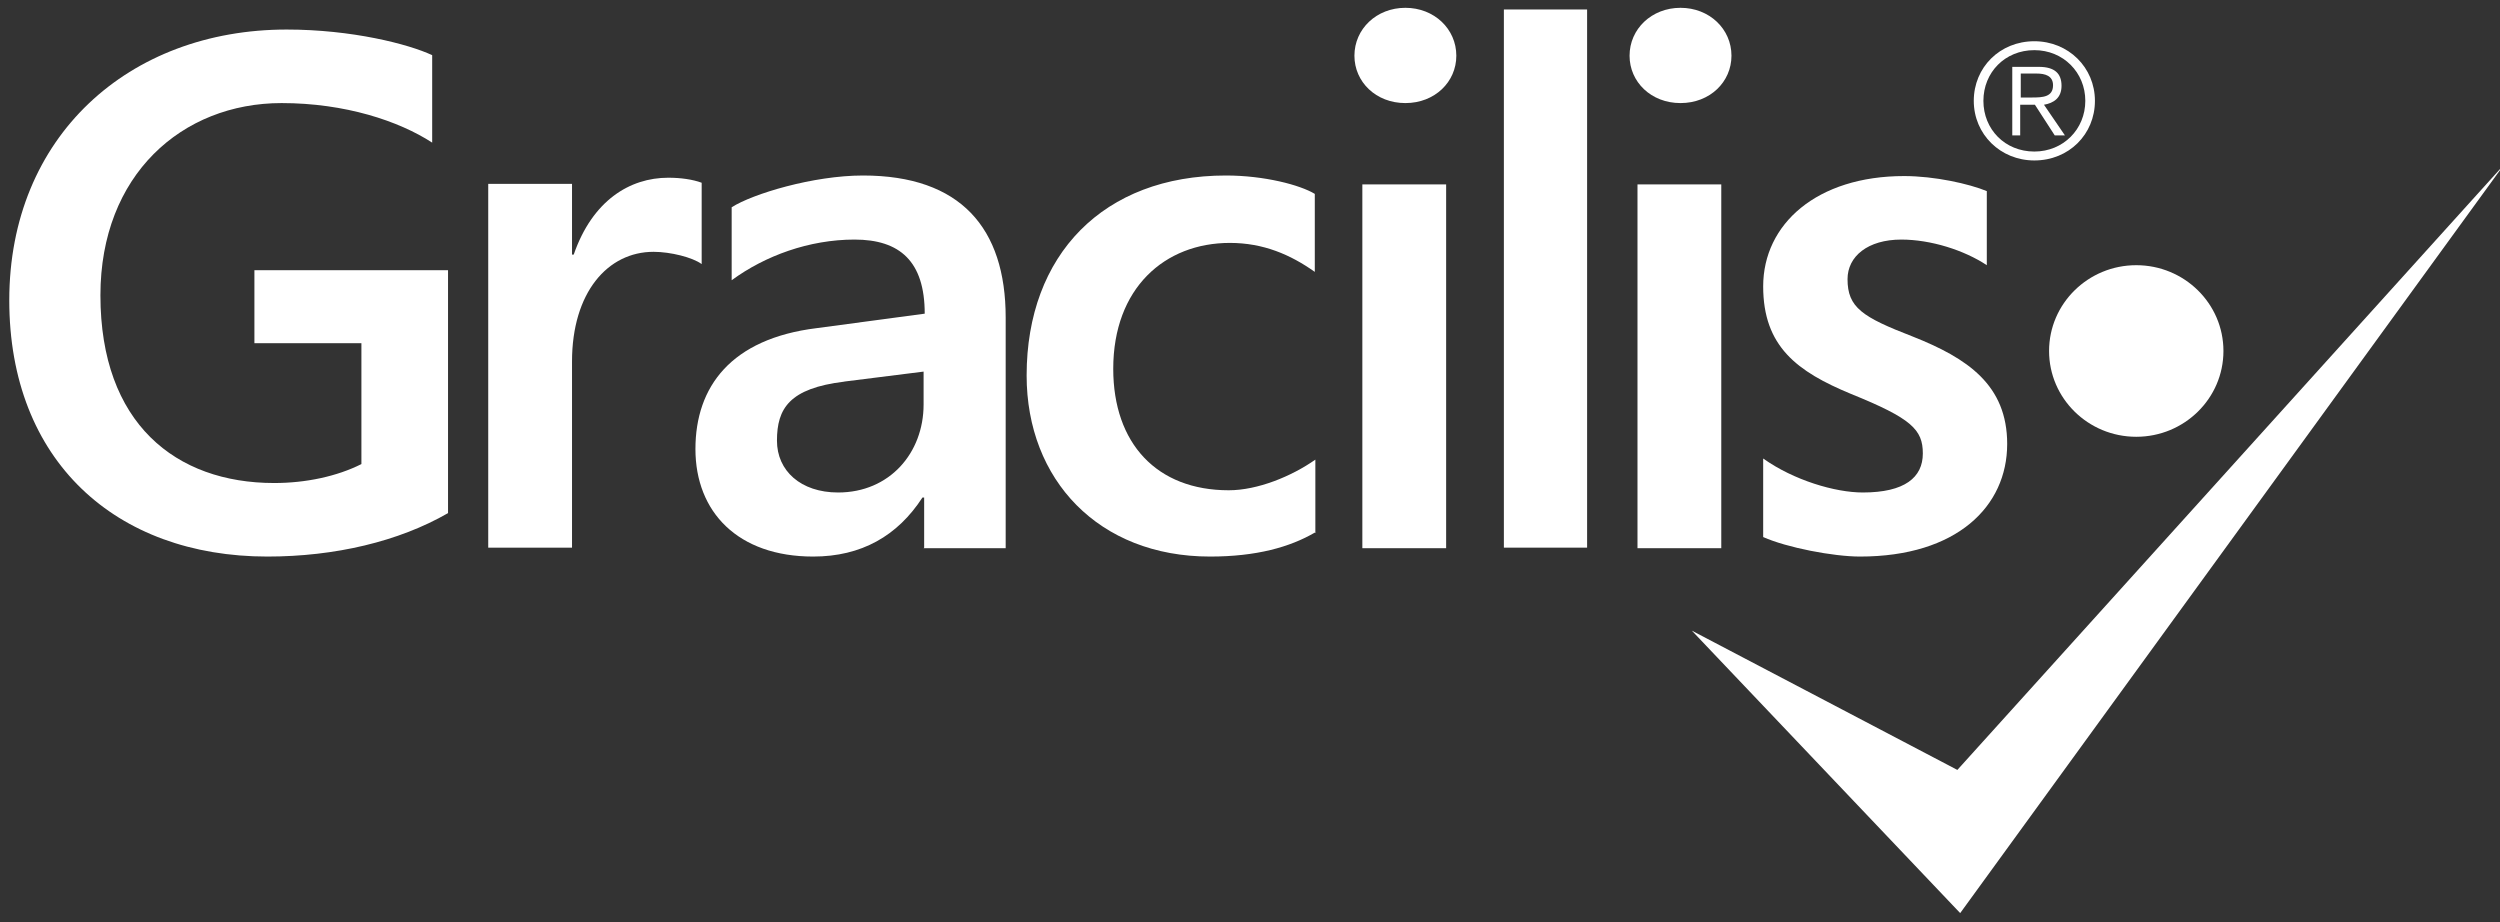 <?xml version="1.0"?>
<svg width="1030" height="380" xmlns="http://www.w3.org/2000/svg" xmlns:svg="http://www.w3.org/2000/svg" xmlns:xlink="http://www.w3.org/1999/xlink">
 <rect width="100%" height="100%" fill="#333333" stroke="none"/>
 <!-- Created with SVG-edit - http://svg-edit.googlecode.com/ -->
 <defs>
  <symbol viewBox="0 0 11693 8268" id="svg_5" xmlns="http://www.w3.org/2000/svg" xmlns:xlink="http://www.w3.org/1999/xlink">
   <defs>
    <style type="text/css">
     <![CDATA[
    .fil3 {fill:none;fill-rule:nonzero}
    .fil0 {fill:white;fill-rule:nonzero}
   ]]>
    </style>
   </defs>
   <g id="svg_1">
    <path id="svg_8" class="fil0" d="m4259,4567c-87,51 -200,78 -319,78c-268,0 -456,-172 -456,-460c0,-294 211,-486 490,-486c115,0 215,26 257,46l0,157c-59,-39 -154,-71 -266,-71c-176,0 -320,129 -320,345c0,230 133,337 307,337c56,0 111,-12 154,-34l0,-217l-189,0l0,-131l342,0l0,435l0,1z"/>
    <path id="svg_9" class="fil0" d="m4707,4120c-16,-12 -55,-22 -85,-22c-81,0 -144,73 -144,197l0,334l-148,0l0,-653l148,0l0,127l3,0c33,-97 99,-138 167,-138c22,0 43,3 59,9l0,146z"/>
    <path id="svg_10" class="fil0" d="m5100,4629l0,-90l-3,0c-44,69 -108,106 -193,106c-133,0 -208,-80 -208,-193c0,-112 63,-198 214,-217l191,-26c0,-94 -44,-133 -124,-133c-80,0 -158,29 -217,73l0,-131c37,-24 144,-57 232,-57c172,0 252,94 252,255l0,414l-145,0l1,-1zm-141,-298l0,0c-97,12 -119,48 -119,106c0,54 42,93 108,93c91,0 151,-71 151,-158l0,-59l-141,18l1,0z"/>
    <path id="svg_11" class="fil0" d="m5790,4602c-44,26 -103,43 -185,43c-197,0 -324,-138 -324,-325c0,-217 136,-359 352,-359c68,0 131,17 157,33l0,140c-43,-31 -91,-52 -150,-52c-115,0 -206,81 -206,226c0,134 77,218 204,218c51,0 111,-25 153,-55l0,132l-1,-1z"/>
    <path id="svg_12" class="fil0" d="m6040,3746c0,47 -38,85 -90,85c-52,0 -90,-38 -90,-85c0,-48 39,-86 90,-86c51,0 90,38 90,86zm-166,884l0,0l0,-653l148,0l0,653l-148,0z"/>
    <polygon id="svg_13" class="fil0" points="6124,4629 6124,3663 6271,3663 6271,4629 "/>
    <path id="svg_14" class="fil0" d="m6526,3746c0,47 -38,85 -90,85c-52,0 -90,-38 -90,-85c0,-48 39,-86 90,-86c51,0 90,38 90,86zm-166,884l0,0l0,-653l148,0l0,653l-148,0z"/>
    <path id="svg_15" class="fil0" d="m7013,4443c0,112 -89,202 -260,202c-47,0 -129,-16 -171,-35l0,-141c54,39 127,61 176,61c74,0 106,-27 106,-70c0,-43 -20,-63 -127,-107c-95,-40 -155,-85 -155,-193c0,-112 95,-198 249,-198c54,0 115,14 146,27l0,133c-40,-27 -99,-46 -151,-46c-59,0 -95,30 -95,71c0,51 26,68 115,103c97,39 167,87 167,193z"/>
    <polygon id="svg_16" class="fil0" points="6456,4778 6930,5285 7891,3941 6925,5028 "/>
    <path id="svg_17" class="fil0" d="m7395,4276c0,85 -69,154 -154,154c-85,0 -154,-69 -154,-154c0,-85 69,-154 154,-154c85,0 154,69 154,154z"/>
    <g id="svg_3">
     <path id="svg_18" class="fil0" d="m7168,3827c0,60 -46,107 -107,107c-60,0 -107,-47 -107,-107c0,-60 46,-107 107,-107c60,0 107,47 107,107zm-197,0l0,0c0,51 38,91 90,91c51,0 90,-40 90,-91c0,-51 -39,-91 -90,-91c-52,0 -90,40 -90,91zm66,62l0,0l-15,0l0,-123l47,0c28,0 40,12 40,34c0,22 -14,31 -31,34l37,55l-18,0l-35,-55l-26,0l0,55l1,0zm20,-68l0,0c19,0 37,-1 37,-22c0,-17 -14,-21 -29,-21l-28,0l0,43l20,0z"/>
    </g>
    <g id="svg_2">
     <polygon id="svg_19" class="fil3" points="8418,5627 2844,5627 2844,3062 8418,3062 "/>
    </g>
   </g>
  </symbol>
 </defs>
 <g>
  <title>Layer 1</title>
  <use id="svg_6" xlink:href="#svg_5" transform="matrix(5.075,0,0,4.994,-545.25,-658.495) " y="-35.713" x="-298.227"/>
  <g id="svg_7"/>
 </g>
</svg>
